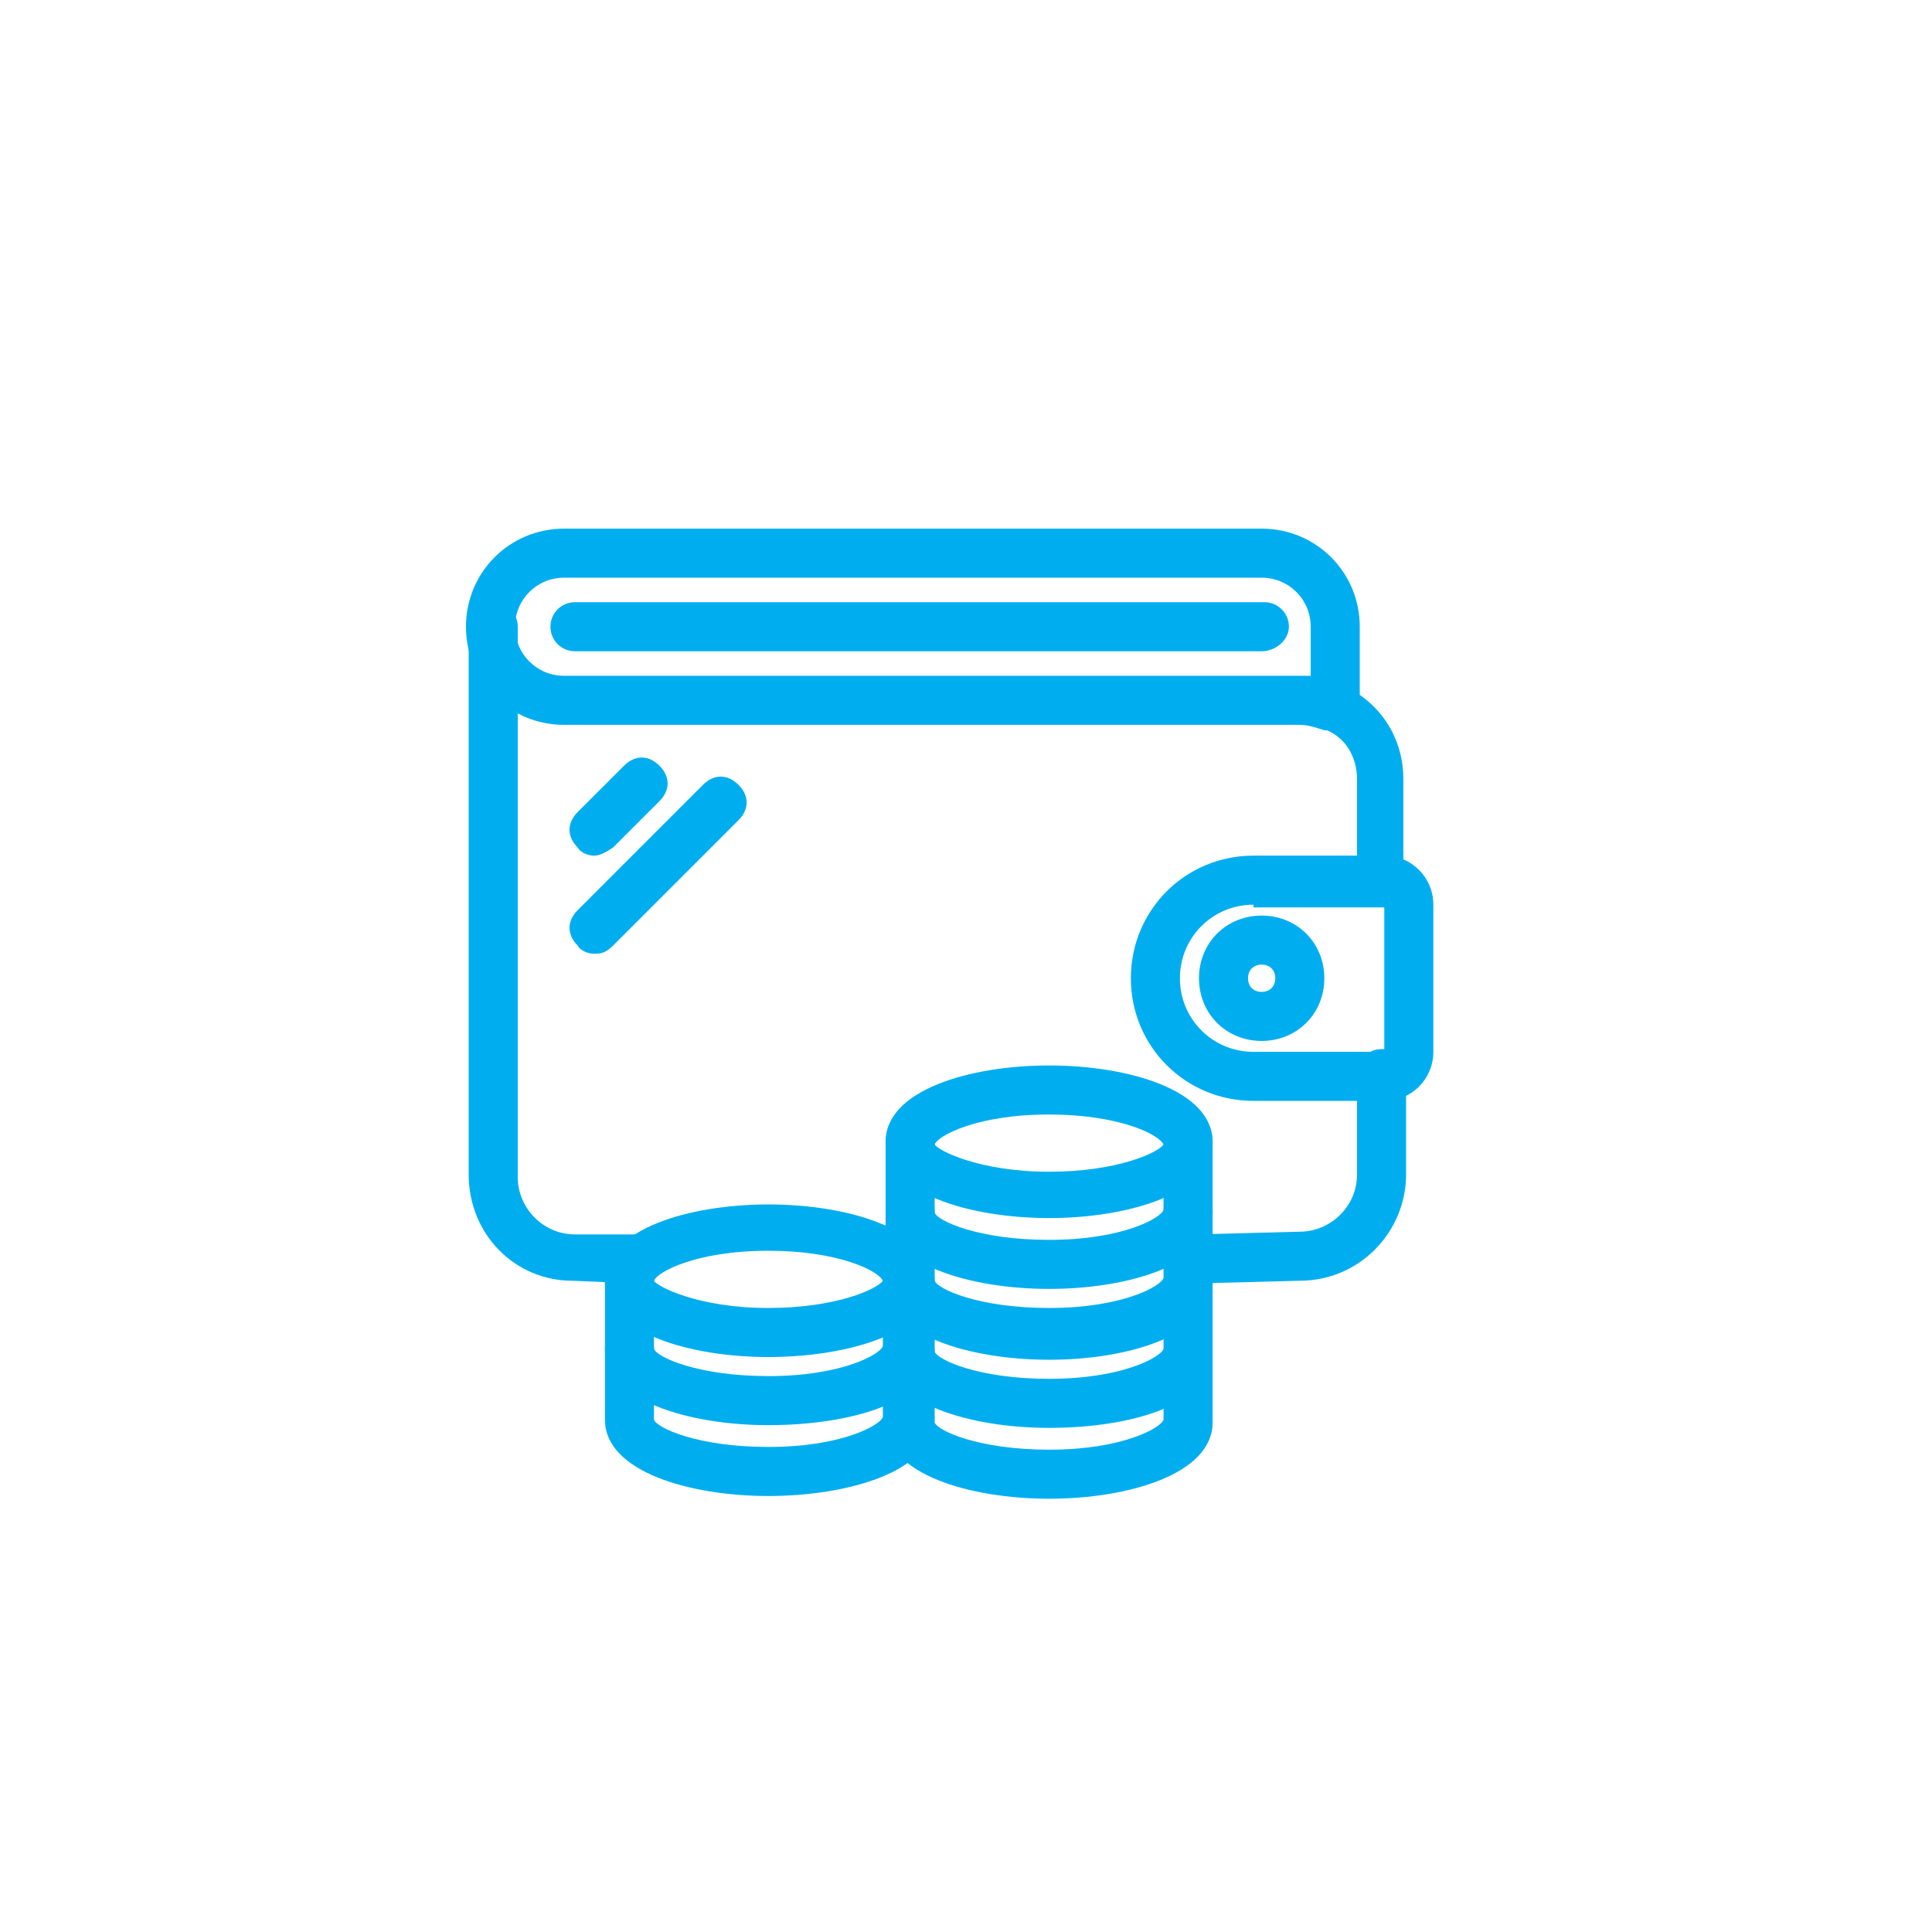 <?xml version="1.0" encoding="utf-8"?>
<!-- Generator: Adobe Illustrator 26.0.2, SVG Export Plug-In . SVG Version: 6.00 Build 0)  -->
<svg version="1.1" id="Livello_4" xmlns="http://www.w3.org/2000/svg" xmlns:xlink="http://www.w3.org/1999/xlink" x="0px" y="0px"
	 viewBox="0 0 70.9 70.9" style="enable-background:new 0 0 70.9 70.9;" xml:space="preserve">
<style type="text/css">
	.st0{fill:#00AEEF;}
</style>
<g>
	<path class="st0" d="M50.8,40.4H46c-2.5,0-4.5-2-4.5-4.5s2-4.5,4.5-4.5h4.8c1,0,1.8,0.8,1.8,1.8v5.4C52.6,39.6,51.8,40.4,50.8,40.4
		z M46,33.2c-1.5,0-2.7,1.2-2.7,2.7s1.2,2.7,2.7,2.7h4.8l0-5.3H46z M50.8,33.2L50.8,33.2L50.8,33.2z"/>
</g>
<g>
	<path class="st0" d="M46.3,38.2c-1.3,0-2.3-1-2.3-2.3s1-2.3,2.3-2.3c1.3,0,2.3,1,2.3,2.3S47.6,38.2,46.3,38.2z M46.3,35.4
		c-0.3,0-0.5,0.2-0.5,0.5s0.2,0.5,0.5,0.5s0.5-0.2,0.5-0.5S46.6,35.4,46.3,35.4z"/>
</g>
<g>
	<path class="st0" d="M23.4,47.1C23.4,47.1,23.4,47.1,23.4,47.1L21,47c-2.1,0-3.8-1.7-3.8-3.9V23c0-0.5,0.4-0.9,0.9-0.9
		S19,22.5,19,23v20.2c0,1.1,0.9,2.1,2.1,2.1l2.4,0c0.5,0,0.9,0.4,0.9,0.9C24.3,46.7,23.9,47.1,23.4,47.1z"/>
</g>
<g>
	<path class="st0" d="M43.9,47.1c-0.5,0-0.9-0.4-0.9-0.9c0-0.5,0.4-0.9,0.9-0.9l3.8-0.1c1.1,0,2.1-0.9,2.1-2.1v-3.7
		c0-0.5,0.4-0.9,0.9-0.9s0.9,0.4,0.9,0.9v3.7c0,2.1-1.7,3.9-3.9,3.9L43.9,47.1C43.9,47.1,43.9,47.1,43.9,47.1z"/>
</g>
<g>
	<path class="st0" d="M46.3,23.9H21.1c-0.5,0-0.9-0.4-0.9-0.9s0.4-0.9,0.9-0.9h25.3c0.5,0,0.9,0.4,0.9,0.9S46.8,23.9,46.3,23.9z"/>
</g>
<g>
	<path class="st0" d="M50.7,33.2c-0.5,0-0.9-0.4-0.9-0.9v-3.7c0-0.8-0.4-1.5-1.1-1.8c0,0,0,0-0.1,0c-0.3-0.1-0.6-0.2-0.9-0.2h-27
		c-2,0-3.6-1.6-3.6-3.6s1.6-3.6,3.6-3.6h25.6c2,0,3.6,1.6,3.6,3.6v2.5c1,0.7,1.6,1.8,1.6,3.1v3.7C51.6,32.8,51.2,33.2,50.7,33.2z
		 M20.7,21.2c-1,0-1.8,0.8-1.8,1.8s0.8,1.8,1.8,1.8h27c0.1,0,0.3,0,0.4,0V23c0-1-0.8-1.8-1.8-1.8H20.7z"/>
</g>
<g>
	<path class="st0" d="M38.5,44.7c-2.9,0-6-0.9-6-2.8c0-1.9,3.1-2.8,6-2.8s6,0.9,6,2.8C44.5,43.8,41.4,44.7,38.5,44.7z M38.5,40.9
		c-2.7,0-4.1,0.8-4.2,1.1c0.1,0.2,1.6,1,4.2,1c2.5,0,4-0.7,4.2-1C42.5,41.6,41,40.9,38.5,40.9z M42.8,41.9L42.8,41.9L42.8,41.9z"/>
</g>
<g>
	<path class="st0" d="M38.5,47.3c-2.9,0-6-0.9-6-2.8v-2.6c0-0.5,0.4-0.9,0.9-0.9s0.9,0.4,0.9,0.9v2.6c0.1,0.3,1.6,1,4.2,1
		c2.7,0,4.1-0.8,4.2-1.1l0-2.5c0-0.5,0.4-0.9,0.9-0.9s0.9,0.4,0.9,0.9v2.6C44.5,46.4,41.4,47.3,38.5,47.3z"/>
</g>
<g>
	<path class="st0" d="M38.5,49.9c-2.9,0-6-0.9-6-2.8v-2.6c0-0.5,0.4-0.9,0.9-0.9s0.9,0.4,0.9,0.9V47c0.1,0.3,1.6,1,4.2,1
		c2.7,0,4.1-0.8,4.2-1.1l0-2.5c0-0.5,0.4-0.9,0.9-0.9s0.9,0.4,0.9,0.9V47C44.5,49,41.4,49.9,38.5,49.9z"/>
</g>
<g>
	<path class="st0" d="M38.5,52.4c-2.9,0-6-0.9-6-2.8V47c0-0.5,0.4-0.9,0.9-0.9s0.9,0.4,0.9,0.9v2.6c0.1,0.3,1.6,1,4.2,1
		c2.7,0,4.1-0.8,4.2-1.1l0-2.5c0-0.5,0.4-0.9,0.9-0.9s0.9,0.4,0.9,0.9v2.6C44.5,51.6,41.4,52.4,38.5,52.4z"/>
</g>
<g>
	<path class="st0" d="M38.5,55c-2.9,0-6-0.9-6-2.8v-2.6c0-0.5,0.4-0.9,0.9-0.9s0.9,0.4,0.9,0.9v2.6c0.1,0.3,1.6,1,4.2,1
		c2.7,0,4.1-0.8,4.2-1.1l0-2.5c0-0.5,0.4-0.9,0.9-0.9s0.9,0.4,0.9,0.9v2.6C44.5,54.1,41.4,55,38.5,55z"/>
</g>
<g>
	<path class="st0" d="M21.8,35c-0.2,0-0.5-0.1-0.6-0.3c-0.4-0.4-0.4-0.9,0-1.3l4.6-4.6c0.4-0.4,0.9-0.4,1.3,0c0.4,0.4,0.4,0.9,0,1.3
		l-4.6,4.6C22.2,35,22,35,21.8,35z"/>
</g>
<g>
	<path class="st0" d="M21.8,31.4c-0.2,0-0.5-0.1-0.6-0.3c-0.4-0.4-0.4-0.9,0-1.3l1.7-1.7c0.4-0.4,0.9-0.4,1.3,0
		c0.4,0.4,0.4,0.9,0,1.3l-1.7,1.7C22.2,31.3,22,31.4,21.8,31.4z"/>
</g>
<g>
	<path class="st0" d="M28.2,49.8c-2.9,0-6-0.9-6-2.8c0-1.9,3.1-2.8,6-2.8s6,0.9,6,2.8C34.3,48.9,31.1,49.8,28.2,49.8z M28.2,45.9
		c-2.7,0-4.1,0.8-4.2,1.1c0.1,0.2,1.6,1,4.2,1c2.5,0,4-0.7,4.2-1C32.2,46.6,30.7,45.9,28.2,45.9z M32.5,47L32.5,47L32.5,47z"/>
</g>
<g>
	<path class="st0" d="M28.2,52.3c-2.9,0-6-0.9-6-2.8v-2.6c0-0.5,0.4-0.9,0.9-0.9s0.9,0.4,0.9,0.9v2.6c0.1,0.3,1.6,1,4.2,1
		c2.7,0,4.1-0.8,4.2-1.1l0-2.5c0-0.5,0.4-0.9,0.9-0.9s0.9,0.4,0.9,0.9v2.6C34.3,51.5,31.1,52.3,28.2,52.3z"/>
</g>
<g>
	<path class="st0" d="M28.2,54.9c-2.9,0-6-0.9-6-2.8v-2.6c0-0.5,0.4-0.9,0.9-0.9S24,49,24,49.5v2.6c0.1,0.3,1.6,1,4.2,1
		c2.7,0,4.1-0.8,4.2-1.1l0-2.5c0-0.5,0.4-0.9,0.9-0.9s0.9,0.4,0.9,0.9v2.6C34.3,54,31.1,54.9,28.2,54.9z"/>
</g>
</svg>
